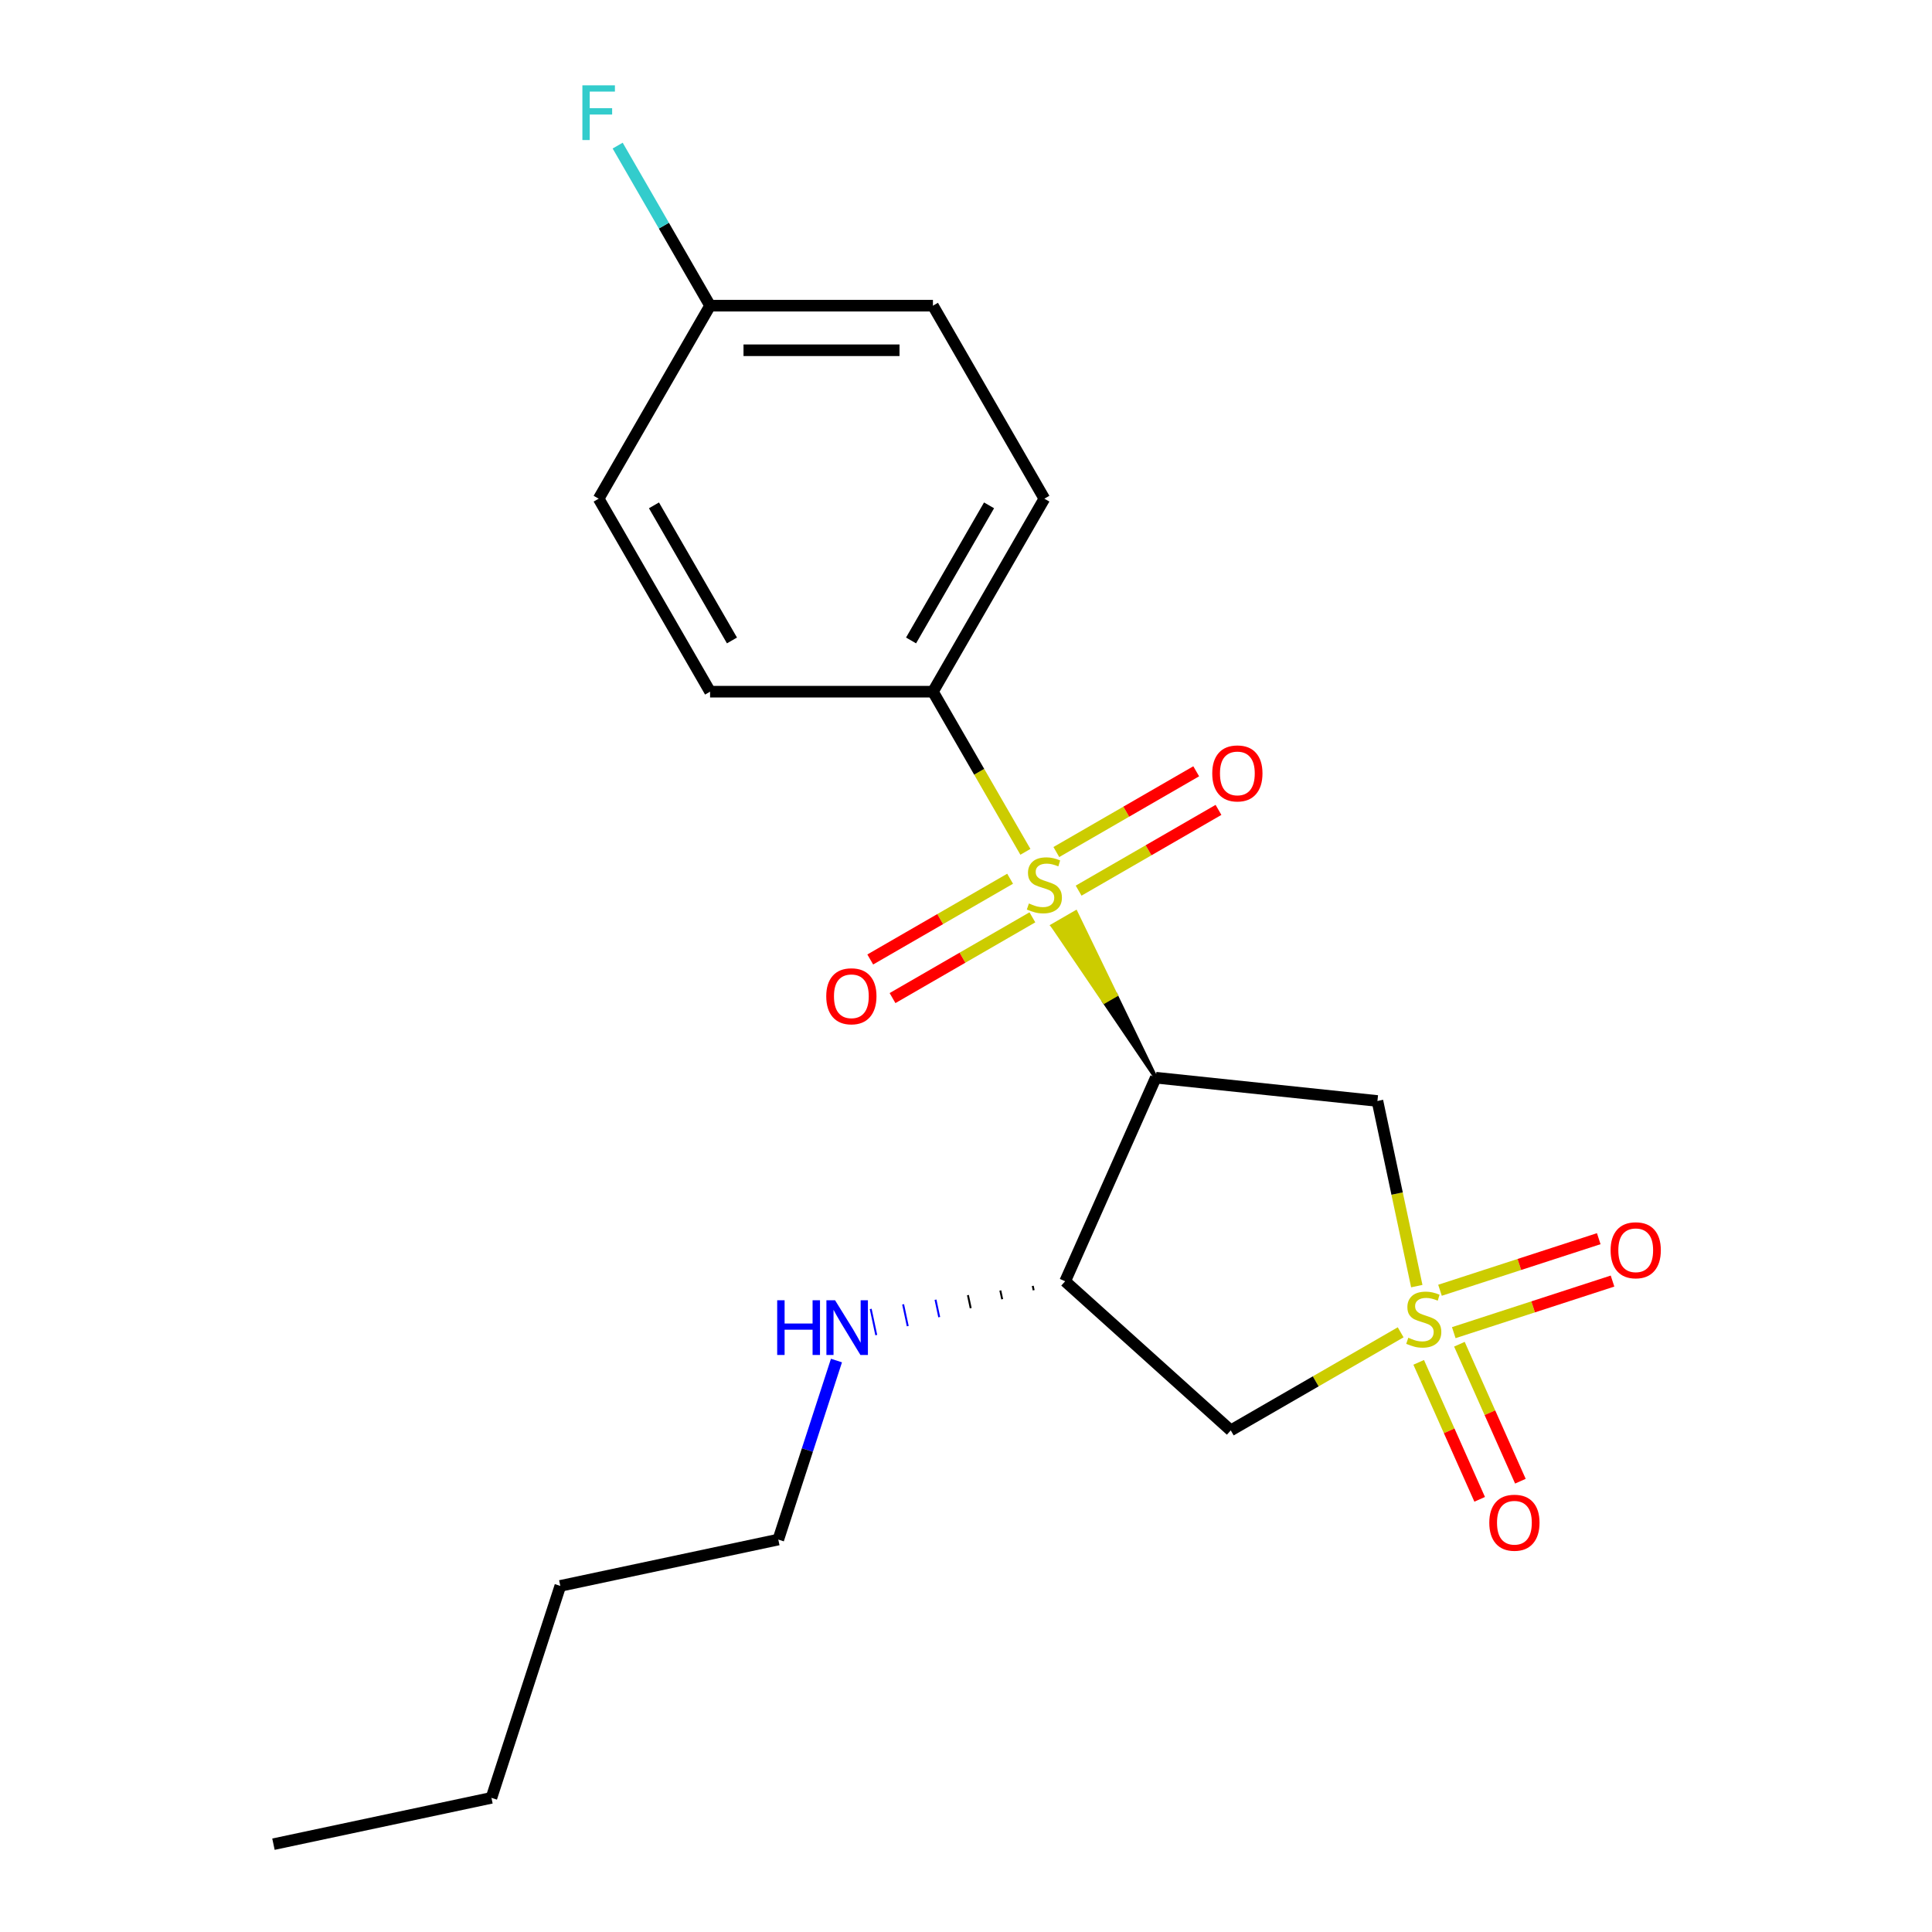 <?xml version='1.0' encoding='iso-8859-1'?>
<svg version='1.1' baseProfile='full'
              xmlns='http://www.w3.org/2000/svg'
                      xmlns:rdkit='http://www.rdkit.org/xml'
                      xmlns:xlink='http://www.w3.org/1999/xlink'
                  xml:space='preserve'
width='1000px' height='1000px' viewBox='0 0 1000 1000'>
<!-- END OF HEADER -->
<rect style='opacity:1.0;fill:#FFFFFF;stroke:none' width='1000' height='1000' x='0' y='0'> </rect>
<path class='bond-2' d='M 733.325,665.692 L 723.141,617.779' style='fill:none;fill-rule:evenodd;stroke:#CCCC00;stroke-width:6px;stroke-linecap:butt;stroke-linejoin:miter;stroke-opacity:1' />
<path class='bond-2' d='M 723.141,617.779 L 712.957,569.866' style='fill:none;fill-rule:evenodd;stroke:#000000;stroke-width:6px;stroke-linecap:butt;stroke-linejoin:miter;stroke-opacity:1' />
<path class='bond-3' d='M 724.976,689.603 L 681.009,714.987' style='fill:none;fill-rule:evenodd;stroke:#CCCC00;stroke-width:6px;stroke-linecap:butt;stroke-linejoin:miter;stroke-opacity:1' />
<path class='bond-3' d='M 681.009,714.987 L 637.043,740.372' style='fill:none;fill-rule:evenodd;stroke:#000000;stroke-width:6px;stroke-linecap:butt;stroke-linejoin:miter;stroke-opacity:1' />
<path class='bond-6' d='M 752.468,689.779 L 793.554,676.43' style='fill:none;fill-rule:evenodd;stroke:#CCCC00;stroke-width:6px;stroke-linecap:butt;stroke-linejoin:miter;stroke-opacity:1' />
<path class='bond-6' d='M 793.554,676.43 L 834.64,663.08' style='fill:none;fill-rule:evenodd;stroke:#FF0000;stroke-width:6px;stroke-linecap:butt;stroke-linejoin:miter;stroke-opacity:1' />
<path class='bond-6' d='M 745.339,667.838 L 786.425,654.489' style='fill:none;fill-rule:evenodd;stroke:#CCCC00;stroke-width:6px;stroke-linecap:butt;stroke-linejoin:miter;stroke-opacity:1' />
<path class='bond-6' d='M 786.425,654.489 L 827.511,641.139' style='fill:none;fill-rule:evenodd;stroke:#FF0000;stroke-width:6px;stroke-linecap:butt;stroke-linejoin:miter;stroke-opacity:1' />
<path class='bond-7' d='M 734.311,705.152 L 750.093,740.6' style='fill:none;fill-rule:evenodd;stroke:#CCCC00;stroke-width:6px;stroke-linecap:butt;stroke-linejoin:miter;stroke-opacity:1' />
<path class='bond-7' d='M 750.093,740.6 L 765.876,776.048' style='fill:none;fill-rule:evenodd;stroke:#FF0000;stroke-width:6px;stroke-linecap:butt;stroke-linejoin:miter;stroke-opacity:1' />
<path class='bond-7' d='M 755.386,695.768 L 771.169,731.217' style='fill:none;fill-rule:evenodd;stroke:#CCCC00;stroke-width:6px;stroke-linecap:butt;stroke-linejoin:miter;stroke-opacity:1' />
<path class='bond-7' d='M 771.169,731.217 L 786.952,766.665' style='fill:none;fill-rule:evenodd;stroke:#FF0000;stroke-width:6px;stroke-linecap:butt;stroke-linejoin:miter;stroke-opacity:1' />
<path class='bond-0' d='M 598.238,557.809 L 577.525,515.012 L 571.531,518.472 Z' style='fill:#000000;fill-rule:evenodd;fill-opacity:1;stroke:#000000;stroke-width:2px;stroke-linecap:butt;stroke-linejoin:miter;stroke-opacity:1;' />
<path class='bond-0' d='M 577.525,515.012 L 544.825,479.136 L 556.812,472.215 Z' style='fill:#CCCC00;fill-rule:evenodd;fill-opacity:1;stroke:#CCCC00;stroke-width:2px;stroke-linecap:butt;stroke-linejoin:miter;stroke-opacity:1;' />
<path class='bond-0' d='M 577.525,515.012 L 571.531,518.472 L 544.825,479.136 Z' style='fill:#CCCC00;fill-rule:evenodd;fill-opacity:1;stroke:#CCCC00;stroke-width:2px;stroke-linecap:butt;stroke-linejoin:miter;stroke-opacity:1;' />
<path class='bond-5' d='M 530.745,440.908 L 506.816,399.461' style='fill:none;fill-rule:evenodd;stroke:#CCCC00;stroke-width:6px;stroke-linecap:butt;stroke-linejoin:miter;stroke-opacity:1' />
<path class='bond-5' d='M 506.816,399.461 L 482.887,358.015' style='fill:none;fill-rule:evenodd;stroke:#000000;stroke-width:6px;stroke-linecap:butt;stroke-linejoin:miter;stroke-opacity:1' />
<path class='bond-8' d='M 558.294,460.994 L 594.491,440.096' style='fill:none;fill-rule:evenodd;stroke:#CCCC00;stroke-width:6px;stroke-linecap:butt;stroke-linejoin:miter;stroke-opacity:1' />
<path class='bond-8' d='M 594.491,440.096 L 630.688,419.197' style='fill:none;fill-rule:evenodd;stroke:#FF0000;stroke-width:6px;stroke-linecap:butt;stroke-linejoin:miter;stroke-opacity:1' />
<path class='bond-8' d='M 546.759,441.015 L 582.956,420.116' style='fill:none;fill-rule:evenodd;stroke:#CCCC00;stroke-width:6px;stroke-linecap:butt;stroke-linejoin:miter;stroke-opacity:1' />
<path class='bond-8' d='M 582.956,420.116 L 619.153,399.218' style='fill:none;fill-rule:evenodd;stroke:#FF0000;stroke-width:6px;stroke-linecap:butt;stroke-linejoin:miter;stroke-opacity:1' />
<path class='bond-9' d='M 522.831,454.829 L 486.634,475.728' style='fill:none;fill-rule:evenodd;stroke:#CCCC00;stroke-width:6px;stroke-linecap:butt;stroke-linejoin:miter;stroke-opacity:1' />
<path class='bond-9' d='M 486.634,475.728 L 450.437,496.626' style='fill:none;fill-rule:evenodd;stroke:#FF0000;stroke-width:6px;stroke-linecap:butt;stroke-linejoin:miter;stroke-opacity:1' />
<path class='bond-9' d='M 534.366,474.809 L 498.169,495.707' style='fill:none;fill-rule:evenodd;stroke:#CCCC00;stroke-width:6px;stroke-linecap:butt;stroke-linejoin:miter;stroke-opacity:1' />
<path class='bond-9' d='M 498.169,495.707 L 461.972,516.606' style='fill:none;fill-rule:evenodd;stroke:#FF0000;stroke-width:6px;stroke-linecap:butt;stroke-linejoin:miter;stroke-opacity:1' />
<path class='bond-1' d='M 598.238,557.809 L 712.957,569.866' style='fill:none;fill-rule:evenodd;stroke:#000000;stroke-width:6px;stroke-linecap:butt;stroke-linejoin:miter;stroke-opacity:1' />
<path class='bond-21' d='M 598.238,557.809 L 551.321,663.187' style='fill:none;fill-rule:evenodd;stroke:#000000;stroke-width:6px;stroke-linecap:butt;stroke-linejoin:miter;stroke-opacity:1' />
<path class='bond-4' d='M 637.043,740.372 L 551.321,663.187' style='fill:none;fill-rule:evenodd;stroke:#000000;stroke-width:6px;stroke-linecap:butt;stroke-linejoin:miter;stroke-opacity:1' />
<path class='bond-10' d='M 534.546,665.573 L 535.026,667.83' style='fill:none;fill-rule:evenodd;stroke:#000000;stroke-width:1.0px;stroke-linecap:butt;stroke-linejoin:miter;stroke-opacity:1' />
<path class='bond-10' d='M 517.772,667.959 L 518.731,672.472' style='fill:none;fill-rule:evenodd;stroke:#000000;stroke-width:1.0px;stroke-linecap:butt;stroke-linejoin:miter;stroke-opacity:1' />
<path class='bond-10' d='M 500.998,670.345 L 502.437,677.115' style='fill:none;fill-rule:evenodd;stroke:#000000;stroke-width:1.0px;stroke-linecap:butt;stroke-linejoin:miter;stroke-opacity:1' />
<path class='bond-10' d='M 484.224,672.732 L 486.142,681.758' style='fill:none;fill-rule:evenodd;stroke:#0000FF;stroke-width:1.0px;stroke-linecap:butt;stroke-linejoin:miter;stroke-opacity:1' />
<path class='bond-10' d='M 467.449,675.118 L 469.848,686.401' style='fill:none;fill-rule:evenodd;stroke:#0000FF;stroke-width:1.0px;stroke-linecap:butt;stroke-linejoin:miter;stroke-opacity:1' />
<path class='bond-10' d='M 450.675,677.504 L 453.553,691.044' style='fill:none;fill-rule:evenodd;stroke:#0000FF;stroke-width:1.0px;stroke-linecap:butt;stroke-linejoin:miter;stroke-opacity:1' />
<path class='bond-11' d='M 482.887,358.015 L 540.563,258.118' style='fill:none;fill-rule:evenodd;stroke:#000000;stroke-width:6px;stroke-linecap:butt;stroke-linejoin:miter;stroke-opacity:1' />
<path class='bond-11' d='M 471.559,331.495 L 511.932,261.568' style='fill:none;fill-rule:evenodd;stroke:#000000;stroke-width:6px;stroke-linecap:butt;stroke-linejoin:miter;stroke-opacity:1' />
<path class='bond-12' d='M 482.887,358.015 L 367.536,358.015' style='fill:none;fill-rule:evenodd;stroke:#000000;stroke-width:6px;stroke-linecap:butt;stroke-linejoin:miter;stroke-opacity:1' />
<path class='bond-17' d='M 432.953,704.213 L 417.899,750.544' style='fill:none;fill-rule:evenodd;stroke:#0000FF;stroke-width:6px;stroke-linecap:butt;stroke-linejoin:miter;stroke-opacity:1' />
<path class='bond-17' d='M 417.899,750.544 L 402.845,796.875' style='fill:none;fill-rule:evenodd;stroke:#000000;stroke-width:6px;stroke-linecap:butt;stroke-linejoin:miter;stroke-opacity:1' />
<path class='bond-15' d='M 540.563,258.118 L 482.887,158.221' style='fill:none;fill-rule:evenodd;stroke:#000000;stroke-width:6px;stroke-linecap:butt;stroke-linejoin:miter;stroke-opacity:1' />
<path class='bond-14' d='M 367.536,358.015 L 309.861,258.118' style='fill:none;fill-rule:evenodd;stroke:#000000;stroke-width:6px;stroke-linecap:butt;stroke-linejoin:miter;stroke-opacity:1' />
<path class='bond-14' d='M 378.864,331.495 L 338.491,261.568' style='fill:none;fill-rule:evenodd;stroke:#000000;stroke-width:6px;stroke-linecap:butt;stroke-linejoin:miter;stroke-opacity:1' />
<path class='bond-13' d='M 367.536,158.221 L 309.861,258.118' style='fill:none;fill-rule:evenodd;stroke:#000000;stroke-width:6px;stroke-linecap:butt;stroke-linejoin:miter;stroke-opacity:1' />
<path class='bond-16' d='M 367.536,158.221 L 343.619,116.795' style='fill:none;fill-rule:evenodd;stroke:#000000;stroke-width:6px;stroke-linecap:butt;stroke-linejoin:miter;stroke-opacity:1' />
<path class='bond-16' d='M 343.619,116.795 L 319.701,75.368' style='fill:none;fill-rule:evenodd;stroke:#33CCCC;stroke-width:6px;stroke-linecap:butt;stroke-linejoin:miter;stroke-opacity:1' />
<path class='bond-22' d='M 367.536,158.221 L 482.887,158.221' style='fill:none;fill-rule:evenodd;stroke:#000000;stroke-width:6px;stroke-linecap:butt;stroke-linejoin:miter;stroke-opacity:1' />
<path class='bond-22' d='M 384.839,181.292 L 465.584,181.292' style='fill:none;fill-rule:evenodd;stroke:#000000;stroke-width:6px;stroke-linecap:butt;stroke-linejoin:miter;stroke-opacity:1' />
<path class='bond-18' d='M 402.845,796.875 L 290.015,820.857' style='fill:none;fill-rule:evenodd;stroke:#000000;stroke-width:6px;stroke-linecap:butt;stroke-linejoin:miter;stroke-opacity:1' />
<path class='bond-19' d='M 290.015,820.857 L 254.369,930.563' style='fill:none;fill-rule:evenodd;stroke:#000000;stroke-width:6px;stroke-linecap:butt;stroke-linejoin:miter;stroke-opacity:1' />
<path class='bond-20' d='M 254.369,930.563 L 141.539,954.545' style='fill:none;fill-rule:evenodd;stroke:#000000;stroke-width:6px;stroke-linecap:butt;stroke-linejoin:miter;stroke-opacity:1' />
<path  class='atom-0' d='M 728.94 692.416
Q 729.26 692.536, 730.58 693.096
Q 731.9 693.656, 733.34 694.016
Q 734.82 694.336, 736.26 694.336
Q 738.94 694.336, 740.5 693.056
Q 742.06 691.736, 742.06 689.456
Q 742.06 687.896, 741.26 686.936
Q 740.5 685.976, 739.3 685.456
Q 738.1 684.936, 736.1 684.336
Q 733.58 683.576, 732.06 682.856
Q 730.58 682.136, 729.5 680.616
Q 728.46 679.096, 728.46 676.536
Q 728.46 672.976, 730.86 670.776
Q 733.3 668.576, 738.1 668.576
Q 741.38 668.576, 745.1 670.136
L 744.18 673.216
Q 740.78 671.816, 738.22 671.816
Q 735.46 671.816, 733.94 672.976
Q 732.42 674.096, 732.46 676.056
Q 732.46 677.576, 733.22 678.496
Q 734.02 679.416, 735.14 679.936
Q 736.3 680.456, 738.22 681.056
Q 740.78 681.856, 742.3 682.656
Q 743.82 683.456, 744.9 685.096
Q 746.02 686.696, 746.02 689.456
Q 746.02 693.376, 743.38 695.496
Q 740.78 697.576, 736.42 697.576
Q 733.9 697.576, 731.98 697.016
Q 730.1 696.496, 727.86 695.576
L 728.94 692.416
' fill='#CCCC00'/>
<path  class='atom-1' d='M 532.563 467.632
Q 532.883 467.752, 534.203 468.312
Q 535.523 468.872, 536.963 469.232
Q 538.443 469.552, 539.883 469.552
Q 542.563 469.552, 544.123 468.272
Q 545.683 466.952, 545.683 464.672
Q 545.683 463.112, 544.883 462.152
Q 544.123 461.192, 542.923 460.672
Q 541.723 460.152, 539.723 459.552
Q 537.203 458.792, 535.683 458.072
Q 534.203 457.352, 533.123 455.832
Q 532.083 454.312, 532.083 451.752
Q 532.083 448.192, 534.483 445.992
Q 536.923 443.792, 541.723 443.792
Q 545.003 443.792, 548.723 445.352
L 547.803 448.432
Q 544.403 447.032, 541.843 447.032
Q 539.083 447.032, 537.563 448.192
Q 536.043 449.312, 536.083 451.272
Q 536.083 452.792, 536.843 453.712
Q 537.643 454.632, 538.763 455.152
Q 539.923 455.672, 541.843 456.272
Q 544.403 457.072, 545.923 457.872
Q 547.443 458.672, 548.523 460.312
Q 549.643 461.912, 549.643 464.672
Q 549.643 468.592, 547.003 470.712
Q 544.403 472.792, 540.043 472.792
Q 537.523 472.792, 535.603 472.232
Q 533.723 471.712, 531.483 470.792
L 532.563 467.632
' fill='#CCCC00'/>
<path  class='atom-7' d='M 833.645 647.131
Q 833.645 640.331, 837.005 636.531
Q 840.365 632.731, 846.645 632.731
Q 852.925 632.731, 856.285 636.531
Q 859.645 640.331, 859.645 647.131
Q 859.645 654.011, 856.245 657.931
Q 852.845 661.811, 846.645 661.811
Q 840.405 661.811, 837.005 657.931
Q 833.645 654.051, 833.645 647.131
M 846.645 658.611
Q 850.965 658.611, 853.285 655.731
Q 855.645 652.811, 855.645 647.131
Q 855.645 641.571, 853.285 638.771
Q 850.965 635.931, 846.645 635.931
Q 842.325 635.931, 839.965 638.731
Q 837.645 641.531, 837.645 647.131
Q 837.645 652.851, 839.965 655.731
Q 842.325 658.611, 846.645 658.611
' fill='#FF0000'/>
<path  class='atom-8' d='M 770.857 788.154
Q 770.857 781.354, 774.217 777.554
Q 777.577 773.754, 783.857 773.754
Q 790.137 773.754, 793.497 777.554
Q 796.857 781.354, 796.857 788.154
Q 796.857 795.034, 793.457 798.954
Q 790.057 802.834, 783.857 802.834
Q 777.617 802.834, 774.217 798.954
Q 770.857 795.074, 770.857 788.154
M 783.857 799.634
Q 788.177 799.634, 790.497 796.754
Q 792.857 793.834, 792.857 788.154
Q 792.857 782.594, 790.497 779.794
Q 788.177 776.954, 783.857 776.954
Q 779.537 776.954, 777.177 779.754
Q 774.857 782.554, 774.857 788.154
Q 774.857 793.874, 777.177 796.754
Q 779.537 799.634, 783.857 799.634
' fill='#FF0000'/>
<path  class='atom-9' d='M 627.459 400.316
Q 627.459 393.516, 630.819 389.716
Q 634.179 385.916, 640.459 385.916
Q 646.739 385.916, 650.099 389.716
Q 653.459 393.516, 653.459 400.316
Q 653.459 407.196, 650.059 411.116
Q 646.659 414.996, 640.459 414.996
Q 634.219 414.996, 630.819 411.116
Q 627.459 407.236, 627.459 400.316
M 640.459 411.796
Q 644.779 411.796, 647.099 408.916
Q 649.459 405.996, 649.459 400.316
Q 649.459 394.756, 647.099 391.956
Q 644.779 389.116, 640.459 389.116
Q 636.139 389.116, 633.779 391.916
Q 631.459 394.716, 631.459 400.316
Q 631.459 406.036, 633.779 408.916
Q 636.139 411.796, 640.459 411.796
' fill='#FF0000'/>
<path  class='atom-10' d='M 427.666 515.667
Q 427.666 508.867, 431.026 505.067
Q 434.386 501.267, 440.666 501.267
Q 446.946 501.267, 450.306 505.067
Q 453.666 508.867, 453.666 515.667
Q 453.666 522.547, 450.266 526.467
Q 446.866 530.347, 440.666 530.347
Q 434.426 530.347, 431.026 526.467
Q 427.666 522.587, 427.666 515.667
M 440.666 527.147
Q 444.986 527.147, 447.306 524.267
Q 449.666 521.347, 449.666 515.667
Q 449.666 510.107, 447.306 507.307
Q 444.986 504.467, 440.666 504.467
Q 436.346 504.467, 433.986 507.267
Q 431.666 510.067, 431.666 515.667
Q 431.666 521.387, 433.986 524.267
Q 436.346 527.147, 440.666 527.147
' fill='#FF0000'/>
<path  class='atom-11' d='M 402.27 673.01
L 406.11 673.01
L 406.11 685.05
L 420.59 685.05
L 420.59 673.01
L 424.43 673.01
L 424.43 701.33
L 420.59 701.33
L 420.59 688.25
L 406.11 688.25
L 406.11 701.33
L 402.27 701.33
L 402.27 673.01
' fill='#0000FF'/>
<path  class='atom-11' d='M 432.23 673.01
L 441.51 688.01
Q 442.43 689.49, 443.91 692.17
Q 445.39 694.85, 445.47 695.01
L 445.47 673.01
L 449.23 673.01
L 449.23 701.33
L 445.35 701.33
L 435.39 684.93
Q 434.23 683.01, 432.99 680.81
Q 431.79 678.61, 431.43 677.93
L 431.43 701.33
L 427.75 701.33
L 427.75 673.01
L 432.23 673.01
' fill='#0000FF'/>
<path  class='atom-17' d='M 301.441 44.165
L 318.281 44.165
L 318.281 47.405
L 305.241 47.405
L 305.241 56.005
L 316.841 56.005
L 316.841 59.285
L 305.241 59.285
L 305.241 72.485
L 301.441 72.485
L 301.441 44.165
' fill='#33CCCC'/>
</svg>
